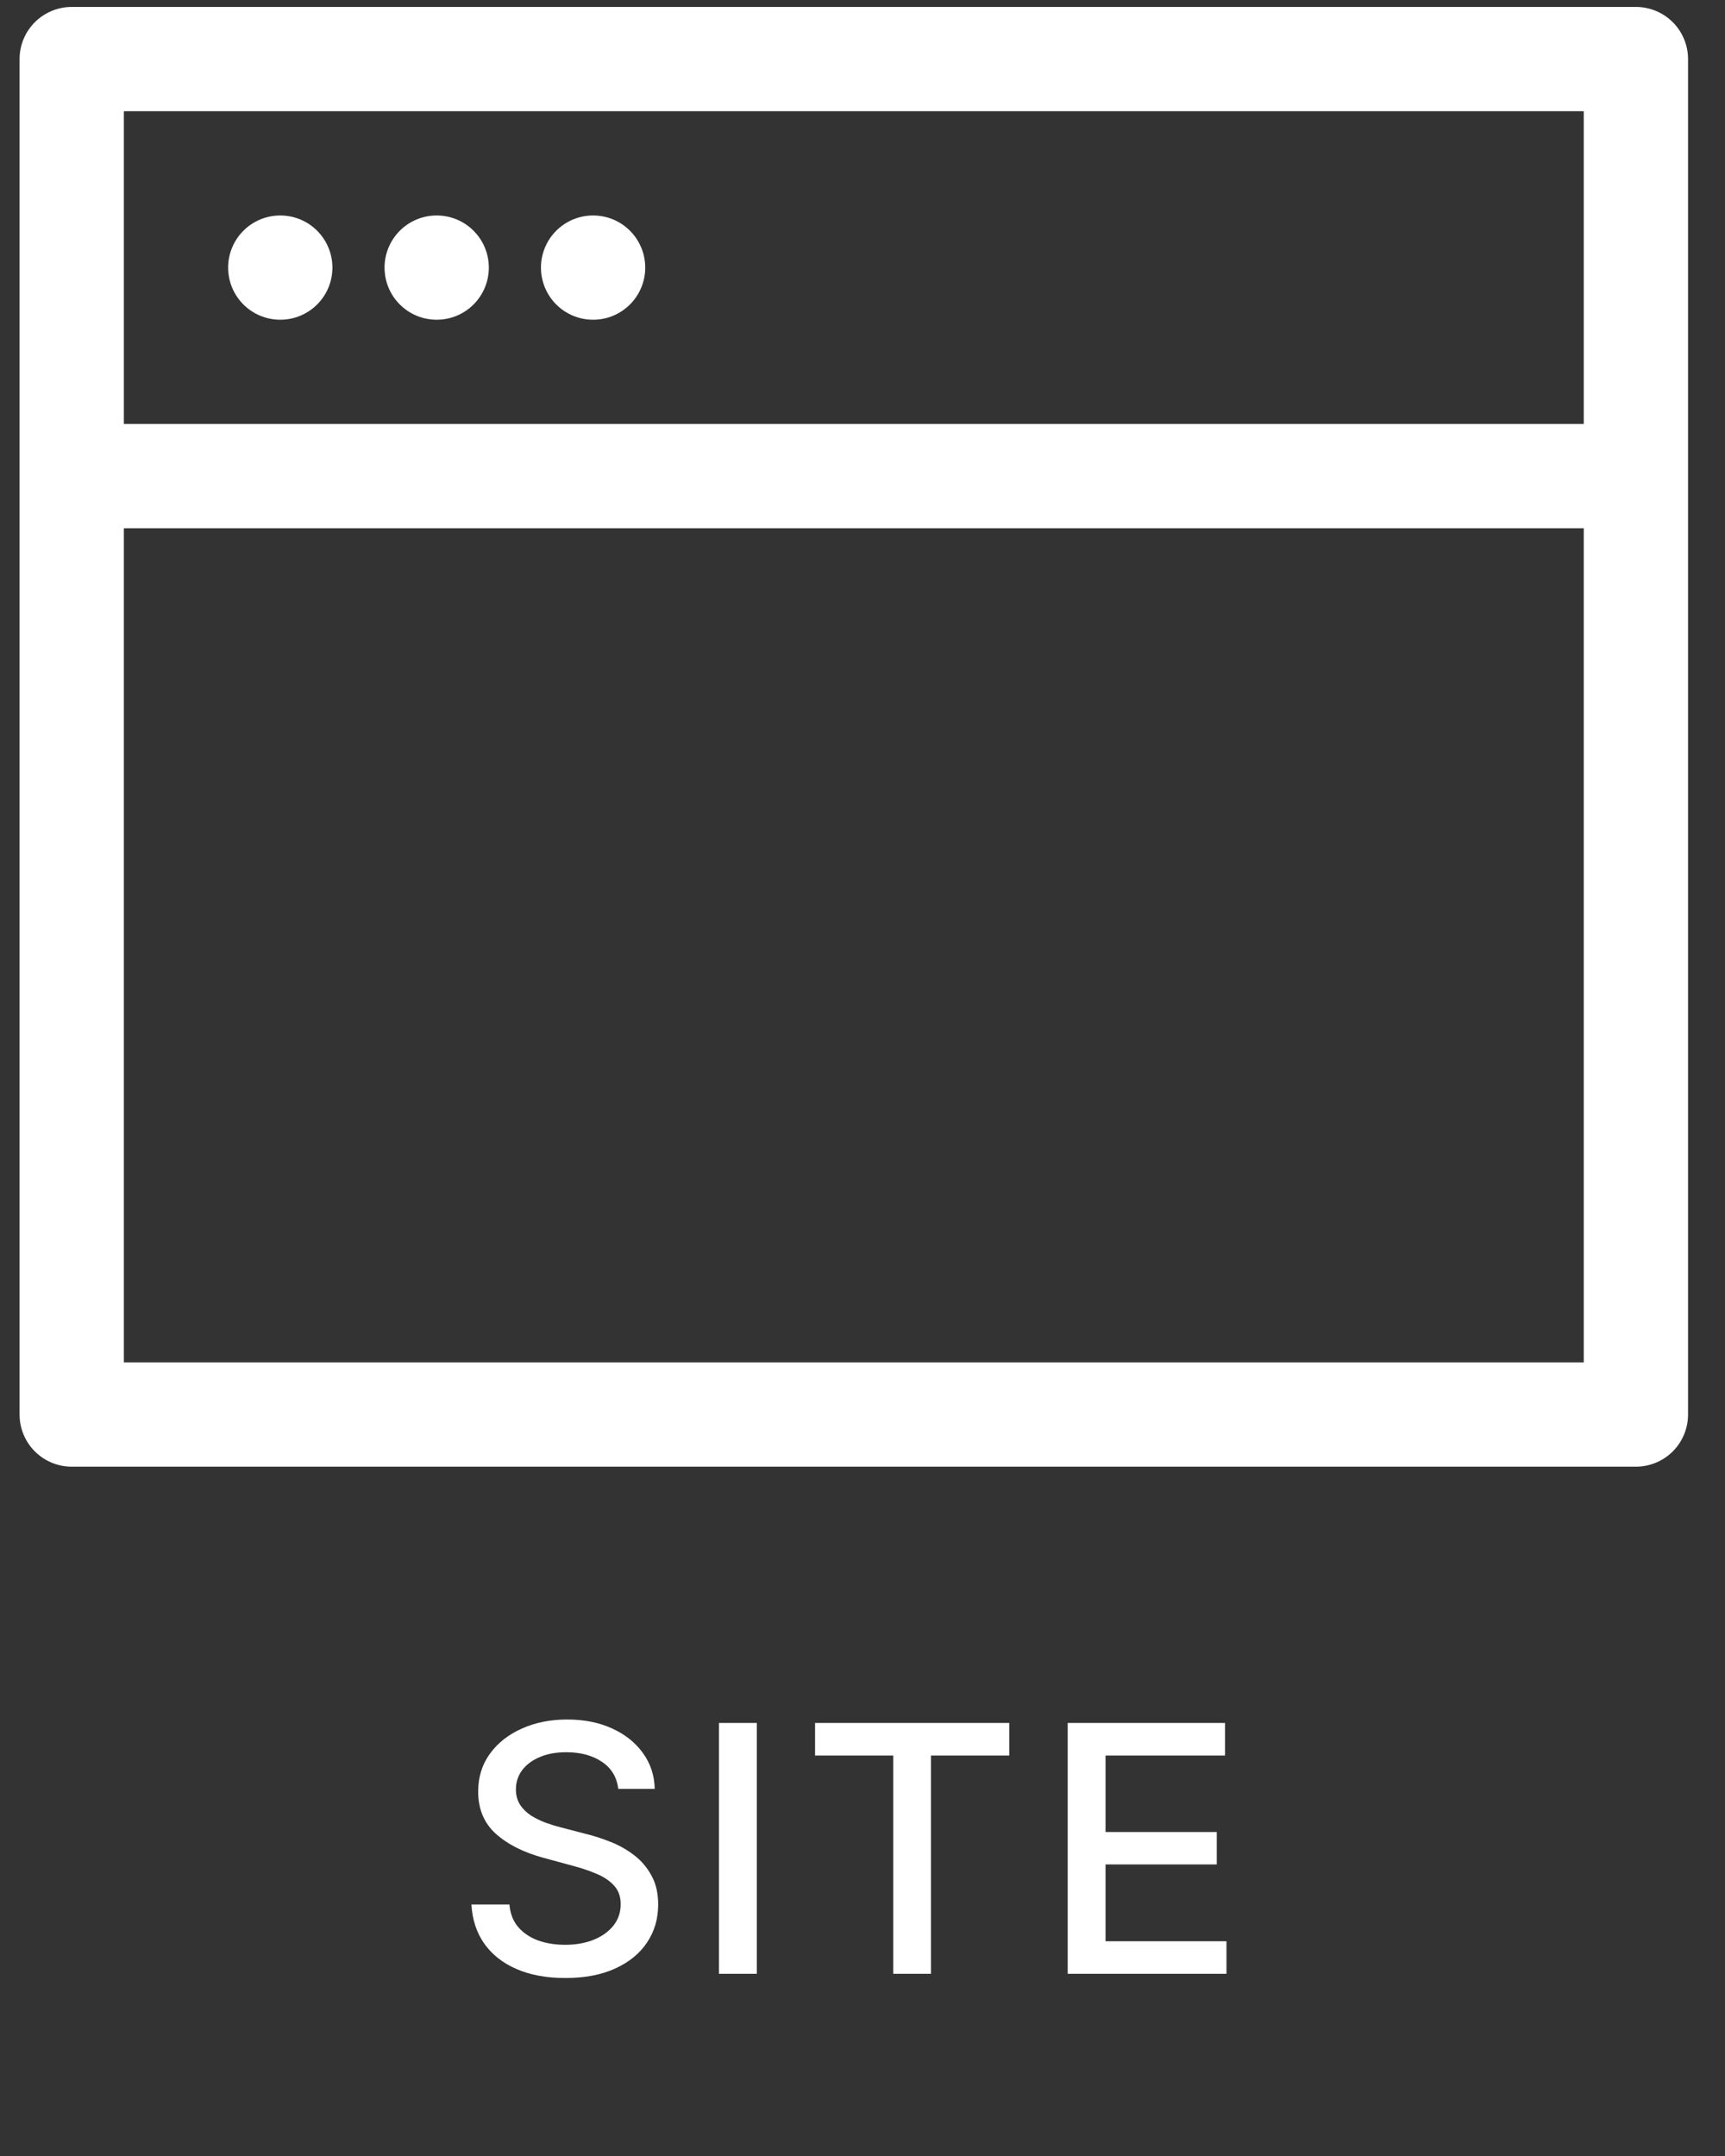 <svg width="40" height="50" viewBox="0 0 40 50" fill="none" xmlns="http://www.w3.org/2000/svg">
<rect x="0" y="0" width="40" height="50" fill="#333333" stroke="none"/>
<path d="M14.336 41.486C14.305 41.217 14.18 41.008 13.961 40.861C13.741 40.711 13.464 40.636 13.131 40.636C12.893 40.636 12.686 40.674 12.512 40.75C12.338 40.824 12.202 40.926 12.105 41.056C12.011 41.185 11.963 41.332 11.963 41.497C11.963 41.635 11.996 41.754 12.06 41.855C12.126 41.955 12.213 42.039 12.319 42.108C12.427 42.174 12.542 42.23 12.665 42.275C12.788 42.319 12.907 42.355 13.02 42.383L13.588 42.531C13.774 42.576 13.964 42.638 14.159 42.716C14.355 42.793 14.536 42.895 14.702 43.022C14.869 43.149 15.003 43.306 15.105 43.494C15.21 43.681 15.262 43.906 15.262 44.167C15.262 44.497 15.177 44.789 15.006 45.045C14.838 45.301 14.592 45.502 14.27 45.65C13.95 45.798 13.563 45.872 13.108 45.872C12.673 45.872 12.296 45.803 11.978 45.664C11.659 45.526 11.411 45.33 11.23 45.076C11.051 44.821 10.951 44.518 10.932 44.167H11.813C11.83 44.377 11.898 44.553 12.018 44.693C12.139 44.831 12.293 44.934 12.48 45.002C12.67 45.069 12.877 45.102 13.103 45.102C13.351 45.102 13.571 45.063 13.765 44.986C13.96 44.906 14.113 44.796 14.225 44.656C14.337 44.514 14.393 44.348 14.393 44.159C14.393 43.986 14.343 43.845 14.245 43.736C14.148 43.626 14.017 43.535 13.85 43.463C13.685 43.391 13.498 43.327 13.29 43.272L12.603 43.085C12.137 42.958 11.768 42.772 11.495 42.525C11.224 42.279 11.088 41.953 11.088 41.548C11.088 41.213 11.179 40.92 11.361 40.67C11.543 40.42 11.789 40.226 12.1 40.088C12.411 39.948 12.761 39.877 13.151 39.877C13.545 39.877 13.893 39.947 14.194 40.085C14.497 40.223 14.735 40.413 14.909 40.656C15.084 40.897 15.175 41.173 15.182 41.486H14.336ZM17.549 39.957V45.775H16.671V39.957H17.549ZM18.9 40.713V39.957H23.403V40.713H21.588V45.775H20.713V40.713H18.9ZM24.758 45.775V39.957H28.406V40.713H25.636V42.486H28.215V43.238H25.636V45.02H28.44V45.775H24.758Z" fill="white"/>
<path d="M7.708 6.206C7.708 6.527 7.581 6.834 7.354 7.061C7.127 7.288 6.82 7.415 6.499 7.415C6.178 7.415 5.871 7.288 5.644 7.061C5.417 6.834 5.29 6.527 5.29 6.206C5.29 5.885 5.417 5.578 5.644 5.351C5.871 5.124 6.178 4.997 6.499 4.997C6.82 4.997 7.127 5.124 7.354 5.351C7.581 5.578 7.708 5.885 7.708 6.206ZM11.335 6.206C11.335 6.527 11.208 6.834 10.981 7.061C10.754 7.288 10.447 7.415 10.126 7.415C9.805 7.415 9.498 7.288 9.271 7.061C9.044 6.834 8.917 6.527 8.917 6.206C8.917 5.885 9.044 5.578 9.271 5.351C9.498 5.124 9.805 4.997 10.126 4.997C10.447 4.997 10.754 5.124 10.981 5.351C11.208 5.578 11.335 5.885 11.335 6.206ZM13.753 7.415C14.074 7.415 14.381 7.288 14.608 7.061C14.835 6.834 14.962 6.527 14.962 6.206C14.962 5.885 14.835 5.578 14.608 5.351C14.381 5.124 14.074 4.997 13.753 4.997C13.432 4.997 13.125 5.124 12.898 5.351C12.671 5.578 12.544 5.885 12.544 6.206C12.544 6.527 12.671 6.834 12.898 7.061C13.125 7.288 13.432 7.415 13.753 7.415Z" fill="white"/>
<path d="M1.663 0.161C1.342 0.161 1.035 0.288 0.808 0.515C0.581 0.742 0.454 1.049 0.454 1.37L0.454 32.805C0.454 33.125 0.581 33.433 0.808 33.66C1.035 33.886 1.342 34.014 1.663 34.014H37.934C38.255 34.014 38.562 33.886 38.789 33.66C39.016 33.433 39.143 33.125 39.143 32.805V1.37C39.143 1.049 39.016 0.742 38.789 0.515C38.562 0.288 38.255 0.161 37.934 0.161H1.663ZM2.872 9.833V2.579H36.725V9.833H2.872ZM2.872 12.251H36.725V31.596H2.872V12.251Z" fill="white"/>
</svg>

